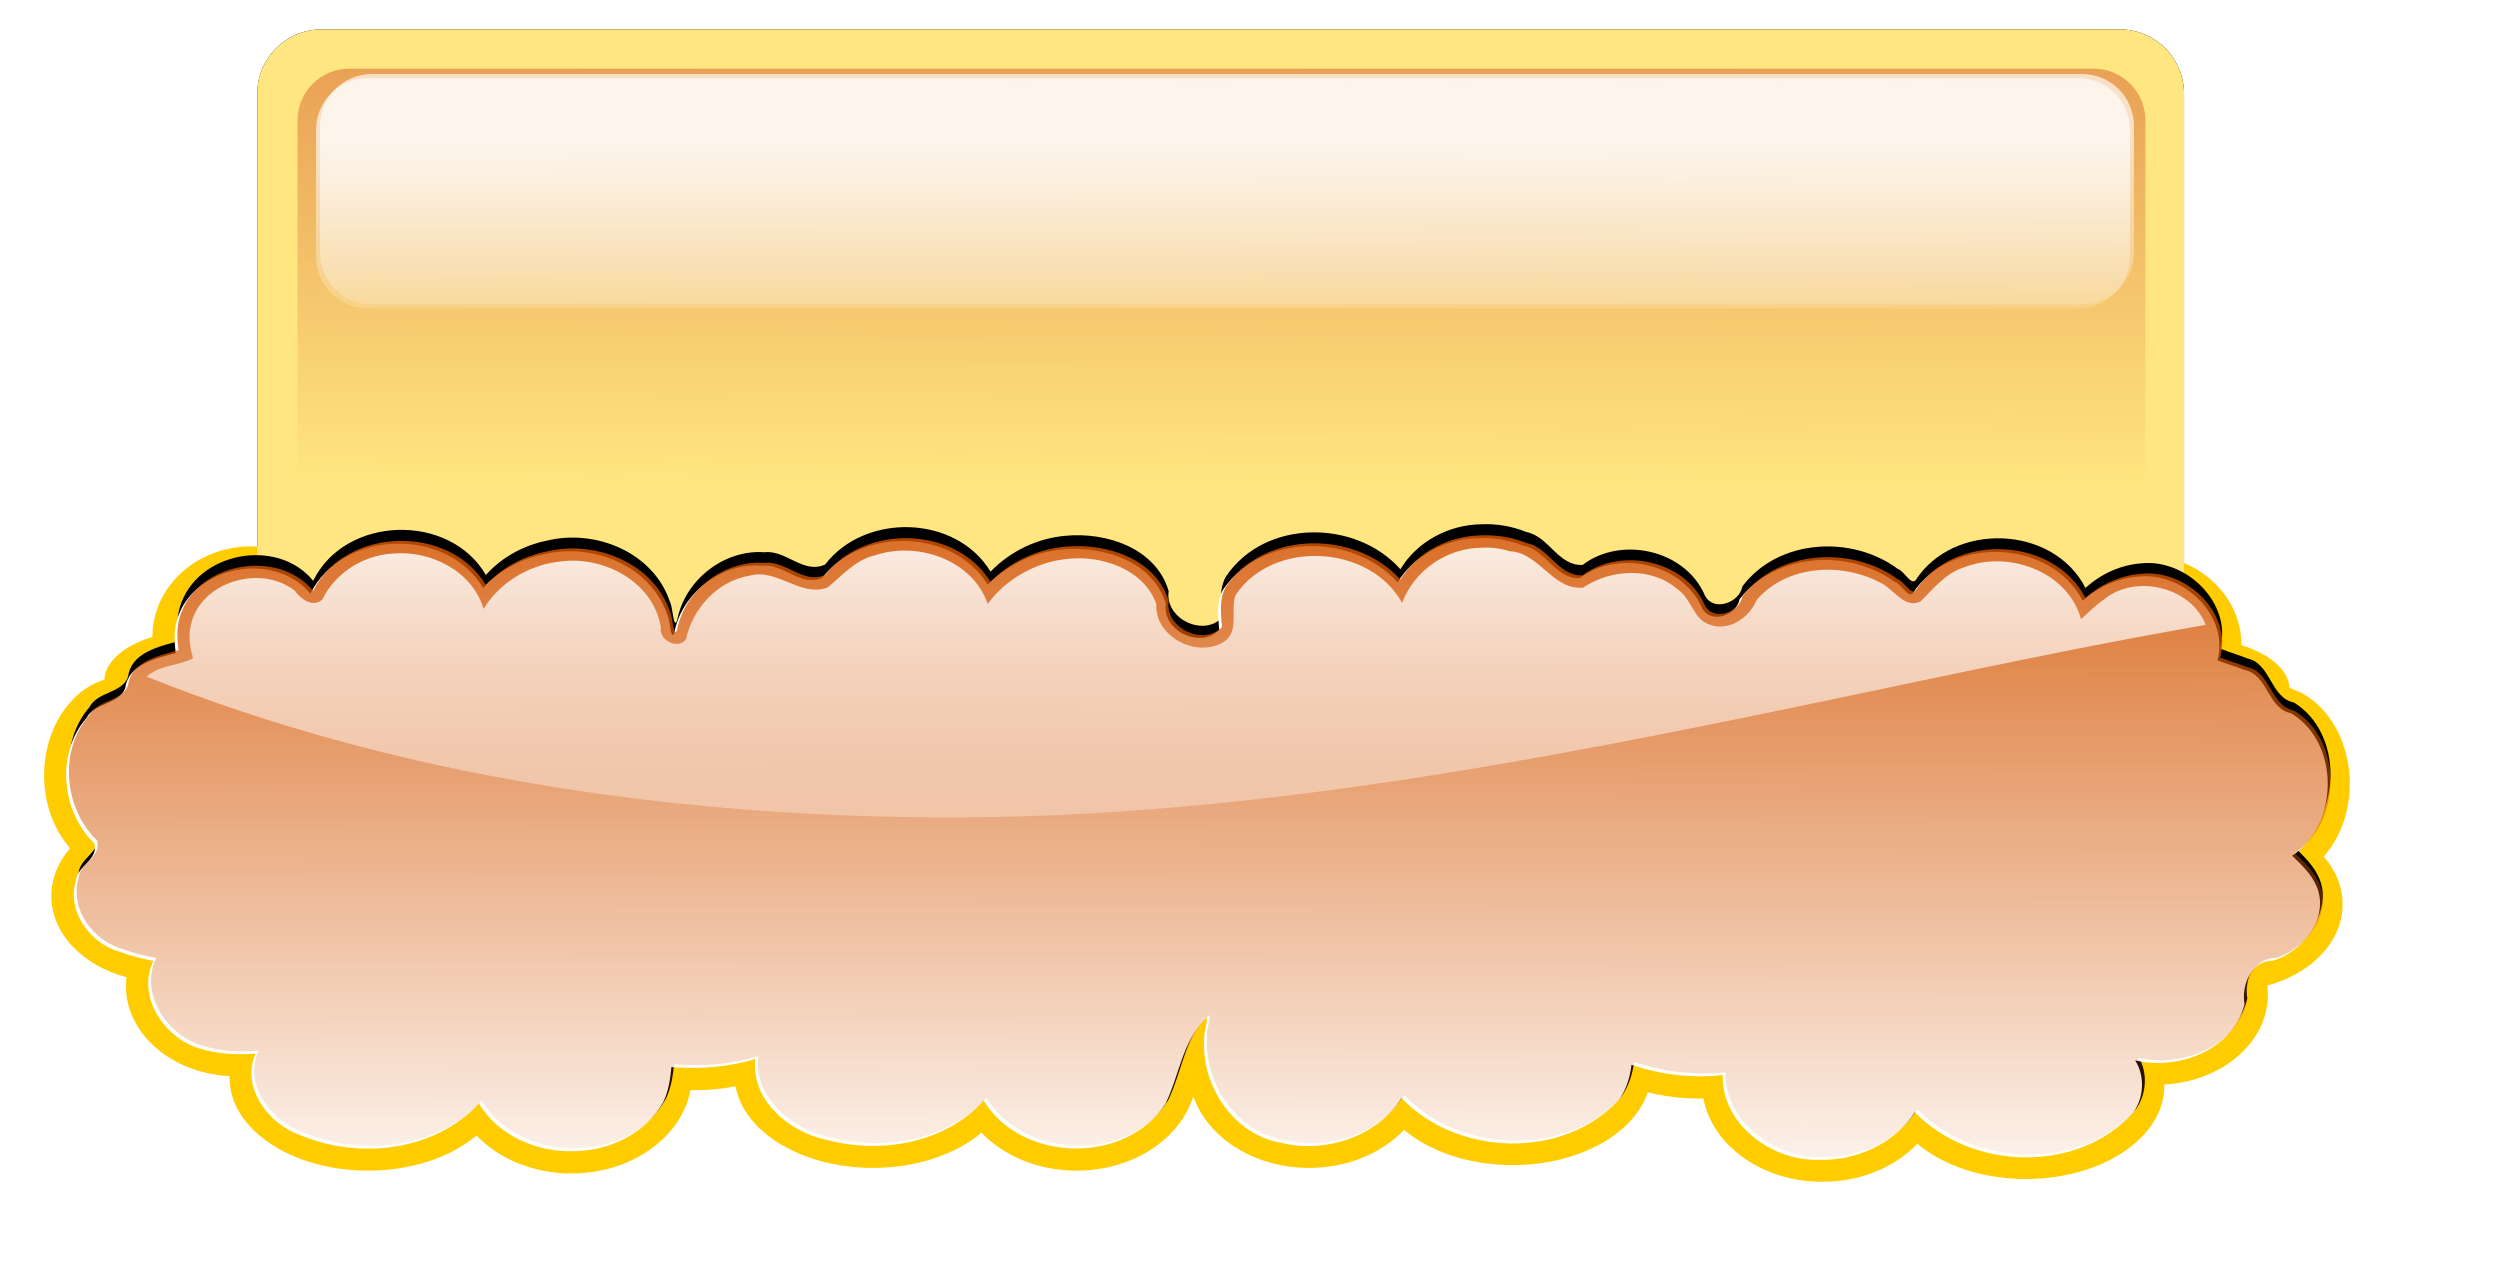 <?xml version="1.0"?><svg width="986.297" height="505.267" xmlns="http://www.w3.org/2000/svg" xmlns:xlink="http://www.w3.org/1999/xlink">
 <title>cloud Without text</title>
 <defs>
  <filter id="filter3909" color-interpolation-filters="sRGB">
   <feGaussianBlur stdDeviation="6.031" id="feGaussianBlur3911"/>
  </filter>
  <filter id="filter3895" color-interpolation-filters="sRGB">
   <feGaussianBlur stdDeviation="6.612" id="feGaussianBlur3897"/>
  </filter>
  <filter id="filter3931" color-interpolation-filters="sRGB">
   <feGaussianBlur stdDeviation="0.676" id="feGaussianBlur3933"/>
  </filter>
  <linearGradient xlink:href="#linearGradient4011" id="linearGradient4017" y2="0.732" x2="0.592" y1="-0.333" x1="0.6"/>
  <linearGradient id="linearGradient4011">
   <stop stop-color="#df8142" offset="0" id="stop4013"/>
   <stop stop-color="#df8142" stop-opacity="0" offset="1" id="stop4015"/>
  </linearGradient>
  <linearGradient xlink:href="#linearGradient3113" id="linearGradient3119" y2="1.08" x2="0.491" y1="-0.179" x1="0.496"/>
  <linearGradient id="linearGradient3113">
   <stop stop-color="#d45500" offset="0" id="stop3115"/>
   <stop stop-color="#d45500" stop-opacity="0" offset="1" id="stop3117"/>
  </linearGradient>
  <linearGradient xlink:href="#linearGradient4024" id="linearGradient4058" y2="1.539" x2="0.491" y1="-0.215" x1="0.49"/>
  <linearGradient id="linearGradient4024">
   <stop stop-color="#ffffff" offset="0" id="stop4026"/>
   <stop stop-color="#ffffff" stop-opacity="0" offset="1" id="stop4028"/>
  </linearGradient>
  <linearGradient id="linearGradient4070">
   <stop stop-color="#ffffff" offset="0" id="stop4072"/>
   <stop stop-color="#ffffff" stop-opacity="0" offset="1" id="stop4074"/>
  </linearGradient>
  <linearGradient xlink:href="#linearGradient4070" id="linearGradient4254" y2="1.25" x2="0.48" y1="0.281" x1="0.48"/>
  <linearGradient xlink:href="#linearGradient4070" id="linearGradient4256" y2="1.25" x2="0.48" y1="0.281" x1="0.48"/>
 </defs>
 <g>
  <title>Layer 1</title>
  <g id="layer1">
   <g id="g4102" transform="matrix(1.584, 0, 0, 1.584, -196.242, 214.473)">
    <path fill="#000000" filter="url(#filter3909)" id="rect3899" d="m204.025,-128.09l447.771,0c8.899,0 16.063,7.164 16.063,16.063l0,145.492c0,8.899 -7.164,16.063 -16.063,16.063l-447.771,0c-8.899,0 -16.063,-7.164 -16.063,-16.063l0,-145.492c0,-8.899 7.164,-16.063 16.063,-16.063z"/>
    <path fill="#ffcc00" id="path3085" d="m493.117,-6.916c-8.966,0 -16.914,3.417 -21.823,8.671c-5.239,-4.061 -12.602,-6.593 -20.766,-6.593c-15.901,0 -28.791,9.583 -28.791,21.415c0,0.352 0.011,0.707 0.034,1.056c-0.52,-0.075 -1.054,-0.136 -1.584,-0.188c0,-0.056 0,-0.114 0,-0.17c0,-11.831 -12.89,-21.431 -28.791,-21.431c-8.166,0 -15.527,2.546 -20.767,6.61c-4.908,-5.255 -12.838,-8.671 -21.806,-8.671c-9.697,0 -18.205,3.987 -22.964,9.983c-3.902,-2.378 -8.586,-3.765 -13.629,-3.765c-8.318,0 -15.668,3.767 -20.119,9.54c-4.398,-7.644 -14.592,-12.999 -26.474,-12.999c-8.169,0 -15.543,2.527 -20.784,6.593c-4.908,-5.252 -12.84,-8.671 -21.805,-8.671c-9.701,0 -18.207,4.001 -22.965,10c-3.902,-2.378 -8.586,-3.782 -13.629,-3.782c-13.582,0 -24.599,10.067 -24.599,22.47c0,0.023 -0,0.045 0,0.068c-7.017,2.181 -11.761,6.133 -11.976,10.665c-8.616,2.655 -15.009,12.315 -15.009,23.816c0,7.198 2.507,13.673 6.491,18.16c-2.963,3.403 -4.685,7.507 -4.685,11.908c0,9.37 7.829,17.33 18.739,20.239c-0.087,0.728 -0.153,1.468 -0.153,2.214c0,11.917 11.401,21.655 25.809,22.403c-0.003,0.137 -0.017,0.272 -0.017,0.408c0,12.786 15.45,23.135 34.498,23.135c10.95,0 20.701,-3.414 27.019,-8.756c5.488,5.755 14.048,9.455 23.663,9.455c14.988,0 27.398,-9 29.625,-20.75c0.32,0 0.632,0.017 0.954,0.017c3.567,0 7.02,-0.341 10.273,-0.972c2.078,11.452 16.603,20.324 34.225,20.324c10.95,0 20.718,-3.431 27.036,-8.773c5.488,5.755 14.048,9.455 23.662,9.455c14.029,0 25.803,-7.876 29.081,-18.518c3.564,10.291 15.118,17.836 28.841,17.836c9.619,0 18.175,-3.712 23.663,-9.472c6.318,5.345 16.066,8.774 27.019,8.774c16.486,0 30.253,-7.766 33.663,-18.143c4.006,1.005 8.365,1.567 12.913,1.567c0.322,0 0.634,-0.017 0.954,-0.017c2.227,11.75 14.637,20.75 29.626,20.75c9.616,0 18.174,-3.714 23.662,-9.472c6.318,5.344 16.083,8.774 27.036,8.774c19.048,0 34.481,-10.367 34.481,-23.152c0,-0.131 -0.013,-0.261 -0.017,-0.392c14.409,-0.747 25.809,-10.485 25.809,-22.402c0,-0.758 -0.046,-1.51 -0.136,-2.249c10.9,-2.913 18.739,-10.857 18.739,-20.222c0,-4.4 -1.738,-8.488 -4.701,-11.891c3.983,-4.487 6.49,-10.962 6.49,-18.16c0,-11.506 -6.385,-21.166 -15.008,-23.816c-0.21,-4.536 -4.955,-8.482 -11.977,-10.664c0.001,-0.028 0,-0.057 0,-0.086c0,-12.404 -11.017,-22.454 -24.599,-22.454c-5.049,0 -9.742,1.383 -13.646,3.765c-4.761,-5.988 -13.257,-9.983 -22.947,-9.983c-8.967,0 -16.898,3.418 -21.806,8.671c-5.24,-4.061 -12.603,-6.592 -20.767,-6.592c-11.995,0 -22.282,5.459 -26.61,13.219c-4.012,-7.426 -12.381,-12.538 -22.062,-12.538c-5.047,0 -9.741,1.383 -13.645,3.765c-4.761,-5.989 -13.257,-9.983 -22.948,-9.983l0,0.001z"/>
    <path fill="#ffe680" id="rect3095" d="m204.026,-128.091l447.771,0c8.899,0 16.063,7.164 16.063,16.063l0,145.492c0,8.899 -7.164,16.063 -16.063,16.063l-447.771,0c-8.899,0 -16.063,-7.164 -16.063,-16.063l0,-145.492c0,-8.899 7.164,-16.063 16.063,-16.063z"/>
    <path fill="url(#linearGradient4017)" id="rect3087" d="m210.906,-118.298l434.414,0c7.154,0 12.913,5.759 12.913,12.913l0,115.737c0,7.154 -5.759,12.913 -12.913,12.913l-434.414,0c-7.154,0 -12.913,-5.759 -12.913,-12.913l0,-115.737c0,-7.154 5.759,-12.913 12.913,-12.913z"/>
    <path fill="#000000" filter="url(#filter3895)" id="path3121" d="m492.902,-4.823c-7.972,0.071 -16.01,4.17 -20.221,11.203c-11.082,-12.517 -33.82,-12.555 -43.425,1.788c-1.843,3.129 -1.211,7.092 -1.022,10.281c-4.708,4.874 -14.296,0.191 -13.271,-6.64c-3.179,-10.772 -15.645,-14.724 -25.622,-13.77c-7.058,0.589 -13.803,3.816 -18.739,8.929c-8.618,-14.201 -31.276,-14.714 -41.21,-1.766c-5.379,2.486 -9.754,-3.702 -15.111,-3.053c-9.989,-0.758 -19.836,6.858 -21.746,16.965c-0.907,2.48 -1.059,-3.374 -1.797,-4.656c-4.138,-12.353 -18.584,-18.137 -30.563,-15.22c-5.795,1.161 -11.292,4.089 -15.264,8.581c-9.007,-15.564 -35.045,-14.888 -43.016,1.439c-8.907,-10.974 -29.123,-7.18 -33.203,6.536c-0.848,2.775 -0.678,5.653 -0.358,8.499c-4.775,1.314 -11.814,2.835 -12.538,8.842c-1.514,4.236 -7.61,3.625 -9.659,7.632c-7.718,8.968 -6.294,23.67 1.925,31.782c1.174,4.181 -4.332,5.691 -4.6,9.556c-2.297,7.937 3.789,16.071 11.312,18.066c2.59,0.981 5.294,1.614 8.007,2.17c-4.204,8.995 2.55,19.195 11.056,22.089c4.652,1.494 9.552,1.821 14.395,1.423c-3.708,8.673 3.271,17.93 11.261,20.721c14.607,6.209 33.326,4.045 44.378,-8.063c9.602,16.147 36.547,16.24 45.861,-0.278c1.351,-2.764 1.777,-5.909 2.078,-8.968c7.03,0.556 14.138,0.055 20.903,-2.061c-1.15,10.527 8.466,18.573 17.802,20.53c13.482,3.625 29.422,0.905 39.064,-9.971c9.391,15.744 35.382,16.354 45.281,0.796c3.402,-7.022 4.144,-15.619 9.851,-21.397c1.266,-1.352 -0.396,3.32 -0.192,4.786c-0.862,11.884 7.27,24.543 19.2,26.532c10.953,2.709 23.767,-1.505 29.932,-11.361c13.903,14.828 40.345,15.728 54.191,0.398c1.801,-2.584 2.729,-5.697 3.083,-8.826c7.279,2.486 15.078,3.5 22.709,2.584c-0.291,12.626 12.396,21.888 24.037,21.506c9.229,0.245 18.751,-4.056 23.833,-12.07c14.079,14.823 40.668,15.673 54.43,0.033c2.599,-3.68 2.956,-9.175 0.426,-13.176c10.721,2.655 24.389,-2.66 27.257,-14.272c-0.849,-4.623 1.619,-11.061 7.019,-10.979c7.406,-2.246 14.216,-10.838 10.937,-18.829c-1.254,-3.14 -3.774,-5.484 -6.099,-7.801c11.69,-7.937 12.029,-28.555 -0.256,-36.122c-5.864,-1.167 -5.711,-9.709 -11.55,-10.957c-2.23,-0.9 -4.541,-1.565 -6.781,-2.448c2.957,-11.464 -8.541,-22.324 -19.455,-21.272c-5.249,0.349 -10.237,2.584 -14.123,6.155c-8.026,-15.733 -32.893,-16.578 -42.335,-1.892c-1.18,1.221 -2.793,-2.333 -4.395,-2.846c-11.486,-8.537 -29.827,-7.512 -38.722,4.339c-0.729,4.121 -7.247,6.444 -9.353,2.235c-4.847,-11.366 -20.9,-14.883 -30.443,-7.578c-6.039,0.327 -8.411,-7.125 -13.987,-8.183c-3.526,-1.45 -7.38,-2.104 -11.176,-1.946l0,0z"/>
    <path fill="#ffffff" id="path3089" d="m492.211,-1.366c-7.972,0.066 -16.01,4.093 -20.221,11.005c-11.082,-12.298 -33.821,-12.336 -43.425,1.755c-1.843,3.074 -1.211,6.968 -1.022,10.102c-4.708,4.786 -14.296,0.185 -13.271,-6.525c-3.179,-10.583 -15.644,-14.464 -25.622,-13.526c-7.058,0.579 -13.803,3.747 -18.739,8.773c-8.618,-13.956 -31.276,-14.456 -41.21,-1.738c-5.379,2.444 -9.755,-3.636 -15.111,-2.998c-9.989,-0.744 -19.836,6.736 -21.747,16.666c-0.906,2.436 -1.059,-3.316 -1.796,-4.57c-4.138,-12.137 -18.584,-17.823 -30.563,-14.958c-5.795,1.141 -11.291,4.018 -15.264,8.433c-9.007,-15.292 -35.045,-14.631 -43.015,1.414c-8.908,-10.785 -29.124,-7.057 -33.203,6.422c-0.848,2.722 -0.678,5.555 -0.358,8.348c-4.775,1.293 -11.814,2.782 -12.538,8.688c-1.513,4.162 -7.61,3.563 -9.659,7.496c-7.718,8.811 -6.294,23.255 1.925,31.227c1.174,4.108 -4.332,5.59 -4.6,9.387c-2.298,7.797 3.789,15.792 11.312,17.751c2.59,0.966 5.294,1.587 8.007,2.129c-4.204,8.842 2.55,18.858 11.056,21.704c4.652,1.465 9.552,1.791 14.396,1.397c-3.708,8.524 3.271,17.618 11.26,20.358c14.608,6.1 33.327,3.973 44.379,-7.922c9.602,15.864 36.547,15.955 45.86,-0.272c1.352,-2.716 1.777,-5.806 2.079,-8.808c7.029,0.545 14.138,0.051 20.903,-2.027c-1.15,10.341 8.465,18.247 17.802,20.17c13.482,3.564 29.422,0.888 39.064,-9.795c9.391,15.468 35.382,16.069 45.281,0.783c3.401,-6.901 4.143,-15.348 9.851,-21.02c1.267,-1.332 -0.396,3.257 -0.192,4.699c-0.862,11.678 7.27,24.114 19.2,26.066c10.953,2.664 23.767,-1.477 29.932,-11.159c13.903,14.568 40.345,15.448 54.191,0.392c1.8,-2.538 2.728,-5.598 3.083,-8.671c7.279,2.442 15.078,3.434 22.709,2.538c-0.291,12.401 12.396,21.505 24.038,21.125c9.228,0.245 18.751,-3.985 23.833,-11.857c14.079,14.564 40.668,15.398 54.43,0.033c2.599,-3.615 2.956,-9.012 0.425,-12.947c10.722,2.609 24.389,-2.613 27.258,-14.021c-0.849,-4.541 1.619,-10.866 7.019,-10.783c7.406,-2.211 14.215,-10.649 10.937,-18.501c-1.255,-3.088 -3.774,-5.389 -6.099,-7.667c11.69,-7.795 12.029,-28.053 -0.256,-35.485c-5.864,-1.149 -5.711,-9.539 -11.55,-10.767c-2.23,-0.883 -4.541,-1.538 -6.78,-2.402c2.957,-11.266 -8.542,-21.937 -19.455,-20.903c-5.25,0.345 -10.237,2.541 -14.123,6.048c-8.026,-15.455 -32.893,-16.285 -42.334,-1.857c-1.18,1.199 -2.794,-2.291 -4.395,-2.794c-11.487,-8.387 -29.828,-7.383 -38.723,4.259c-0.729,4.05 -7.247,6.333 -9.353,2.197c-4.847,-11.167 -20.9,-14.622 -30.443,-7.444c-6.038,0.321 -8.41,-7.001 -13.986,-8.041c-3.526,-1.421 -7.38,-2.063 -11.176,-1.908l0,0.001z"/>
    <path fill="url(#linearGradient3119)" id="path3091" d="m492.902,-2.057c-7.972,0.066 -16.01,4.093 -20.221,11.005c-11.082,-12.298 -33.821,-12.336 -43.425,1.755c-1.843,3.073 -1.211,6.968 -1.022,10.102c-4.708,4.786 -14.296,0.185 -13.271,-6.525c-3.179,-10.584 -15.644,-14.464 -25.622,-13.526c-7.058,0.579 -13.803,3.747 -18.739,8.773c-8.618,-13.956 -31.276,-14.456 -41.21,-1.738c-5.379,2.443 -9.754,-3.636 -15.111,-2.998c-9.989,-0.744 -19.836,6.736 -21.746,16.666c-0.907,2.436 -1.06,-3.316 -1.797,-4.571c-4.138,-12.136 -18.584,-17.822 -30.563,-14.957c-5.795,1.14 -11.291,4.017 -15.264,8.433c-9.007,-15.292 -35.045,-14.631 -43.015,1.414c-8.908,-10.785 -29.124,-7.057 -33.203,6.422c-0.848,2.722 -0.678,5.554 -0.358,8.348c-4.775,1.293 -11.814,2.782 -12.538,8.688c-1.513,4.162 -7.61,3.563 -9.659,7.496c-7.718,8.811 -6.294,23.255 1.925,31.227c1.174,4.108 -4.332,5.59 -4.6,9.386c-2.298,7.798 3.789,15.793 11.312,17.752c2.59,0.966 5.294,1.587 8.007,2.129c-4.204,8.842 2.55,18.858 11.056,21.704c4.651,1.465 9.551,1.791 14.395,1.397c-3.708,8.524 3.271,17.618 11.261,20.358c14.607,6.1 33.326,3.973 44.378,-7.922c9.602,15.864 36.547,15.955 45.861,-0.273c1.351,-2.715 1.776,-5.806 2.078,-8.807c7.029,0.545 14.138,0.051 20.903,-2.027c-1.15,10.341 8.465,18.247 17.802,20.17c13.482,3.564 29.422,0.888 39.064,-9.795c9.391,15.468 35.382,16.069 45.281,0.783c3.401,-6.901 4.144,-15.348 9.851,-21.021c1.267,-1.331 -0.396,3.258 -0.192,4.7c-0.862,11.678 7.271,24.114 19.2,26.066c10.953,2.664 23.768,-1.477 29.932,-11.159c13.903,14.568 40.345,15.448 54.191,0.392c1.8,-2.538 2.728,-5.598 3.083,-8.671c7.279,2.442 15.078,3.434 22.709,2.538c-0.291,12.401 12.396,21.505 24.038,21.125c9.228,0.245 18.751,-3.985 23.833,-11.857c14.079,14.564 40.668,15.398 54.43,0.033c2.599,-3.615 2.956,-9.012 0.425,-12.948c10.722,2.609 24.389,-2.613 27.258,-14.02c-0.849,-4.541 1.619,-10.867 7.019,-10.784c7.406,-2.21 14.216,-10.648 10.937,-18.501c-1.255,-3.087 -3.774,-5.388 -6.099,-7.666c11.69,-7.795 12.029,-28.053 -0.256,-35.486c-5.864,-1.148 -5.711,-9.539 -11.55,-10.766c-2.23,-0.883 -4.541,-1.539 -6.78,-2.402c2.957,-11.266 -8.542,-21.938 -19.455,-20.903c-5.25,0.344 -10.237,2.541 -14.123,6.047c-8.026,-15.454 -32.893,-16.285 -42.334,-1.857c-1.18,1.2 -2.794,-2.29 -4.395,-2.793c-11.487,-8.388 -29.828,-7.383 -38.723,4.259c-0.728,4.049 -7.247,6.333 -9.353,2.197c-4.847,-11.168 -20.9,-14.622 -30.443,-7.445c-6.038,0.322 -8.41,-7 -13.986,-8.04c-3.526,-1.421 -7.38,-2.063 -11.176,-1.908l0,0.001z"/>
    <g font-size="134.148px" font-style="normal" font-weight="normal" opacity="0.66" fill="#000000" filter="url(#filter3931)" font-family="Freestyle Script" id="text3913" transform="matrix(1.2, 0, 0, 0.947, -54.785, 14.435)"/>
    <path fill="url(#linearGradient4058)" id="path4019" d="m493.075,1.016c-8.697,-0.003 -16.976,5.629 -19.969,13.75c-8.038,-14.633 -32.394,-15.881 -41.562,-1.813c-1.209,3.806 1.13,9.393 -3.156,11.688c-6.742,3.838 -16.967,-1.577 -16.5,-9.594c-3.073,-8.607 -13.43,-12.189 -22.103,-11.25c-7.802,0.776 -15.232,4.886 -19.897,11.219c-3.724,-10.958 -17.459,-15.674 -28,-12.125c-4.783,1.049 -8.199,4.97 -11.821,8.014c-6.808,2.577 -12.652,-4.893 -19.559,-2.912c-7.963,1.355 -14.076,8.142 -15.776,15.835c-1.991,2.715 -6.818,0.191 -6.25,-2.969c-1.838,-11.447 -14.425,-17.978 -25.281,-16.375c-7.651,0.854 -14.848,5.221 -18.875,11.75c-2.764,-9.363 -13.176,-14.629 -22.645,-13.758c-7.325,0.416 -14.329,4.847 -17.48,11.415c-2.299,2.159 -5.458,-0.03 -6.844,-2.125c-8.705,-6.942 -24.445,-2.027 -26.094,9.406c-0.411,2.481 0.02,5.019 0.719,7.406c-3.695,1.874 -8.416,1.655 -11.594,4.562c62.059,24.759 129.369,34.55 195.991,35.049c82.933,0.559 164.484,-16.911 245.234,-33.882c23.819,-5.007 47.669,-9.901 71.65,-14.073c-3.665,-9.469 -17.525,-12.785 -25.349,-6.325c-2.101,1.394 -3.8,3.257 -5.714,4.887c-3.283,-11.974 -18.359,-17.323 -29.406,-12.781c-4.454,1.436 -7.415,5.317 -10.594,8.406c-4.157,1.889 -6.677,-3.253 -9.969,-4.688c-9.661,-5.183 -23.452,-4.372 -30.793,4.291c-1.917,4.464 -6.861,7.938 -11.738,6.147c-4.209,-1.383 -4.409,-6.436 -7.944,-8.749c-6.542,-5.773 -16.746,-5.042 -23.556,-0.47c-7.628,0.73 -10.931,-8.799 -18.307,-9.057c-2.199,-0.699 -4.512,-0.996 -6.818,-0.881z"/>
    <path opacity="0.66" fill="url(#linearGradient4254)" id="rect4068" d="m216.521,-116.963l425.938,0c7.154,0 12.913,5.759 12.913,12.913l0,31.54c0,7.154 -5.759,12.913 -12.913,12.913l-425.938,0c-7.154,0 -12.913,-5.759 -12.913,-12.913l0,-31.54c0,-7.154 5.759,-12.913 12.913,-12.913z"/>
    <path opacity="0.66" fill="url(#linearGradient4256)" id="rect4078" d="m215.521,-115.963l425.938,0c7.154,0 12.913,5.759 12.913,12.913l0,31.54c0,7.154 -5.759,12.913 -12.913,12.913l-425.938,0c-7.154,0 -12.913,-5.759 -12.913,-12.913l0,-31.54c0,-7.154 5.759,-12.913 12.913,-12.913z"/>
   </g>
  </g>
 </g>
</svg>